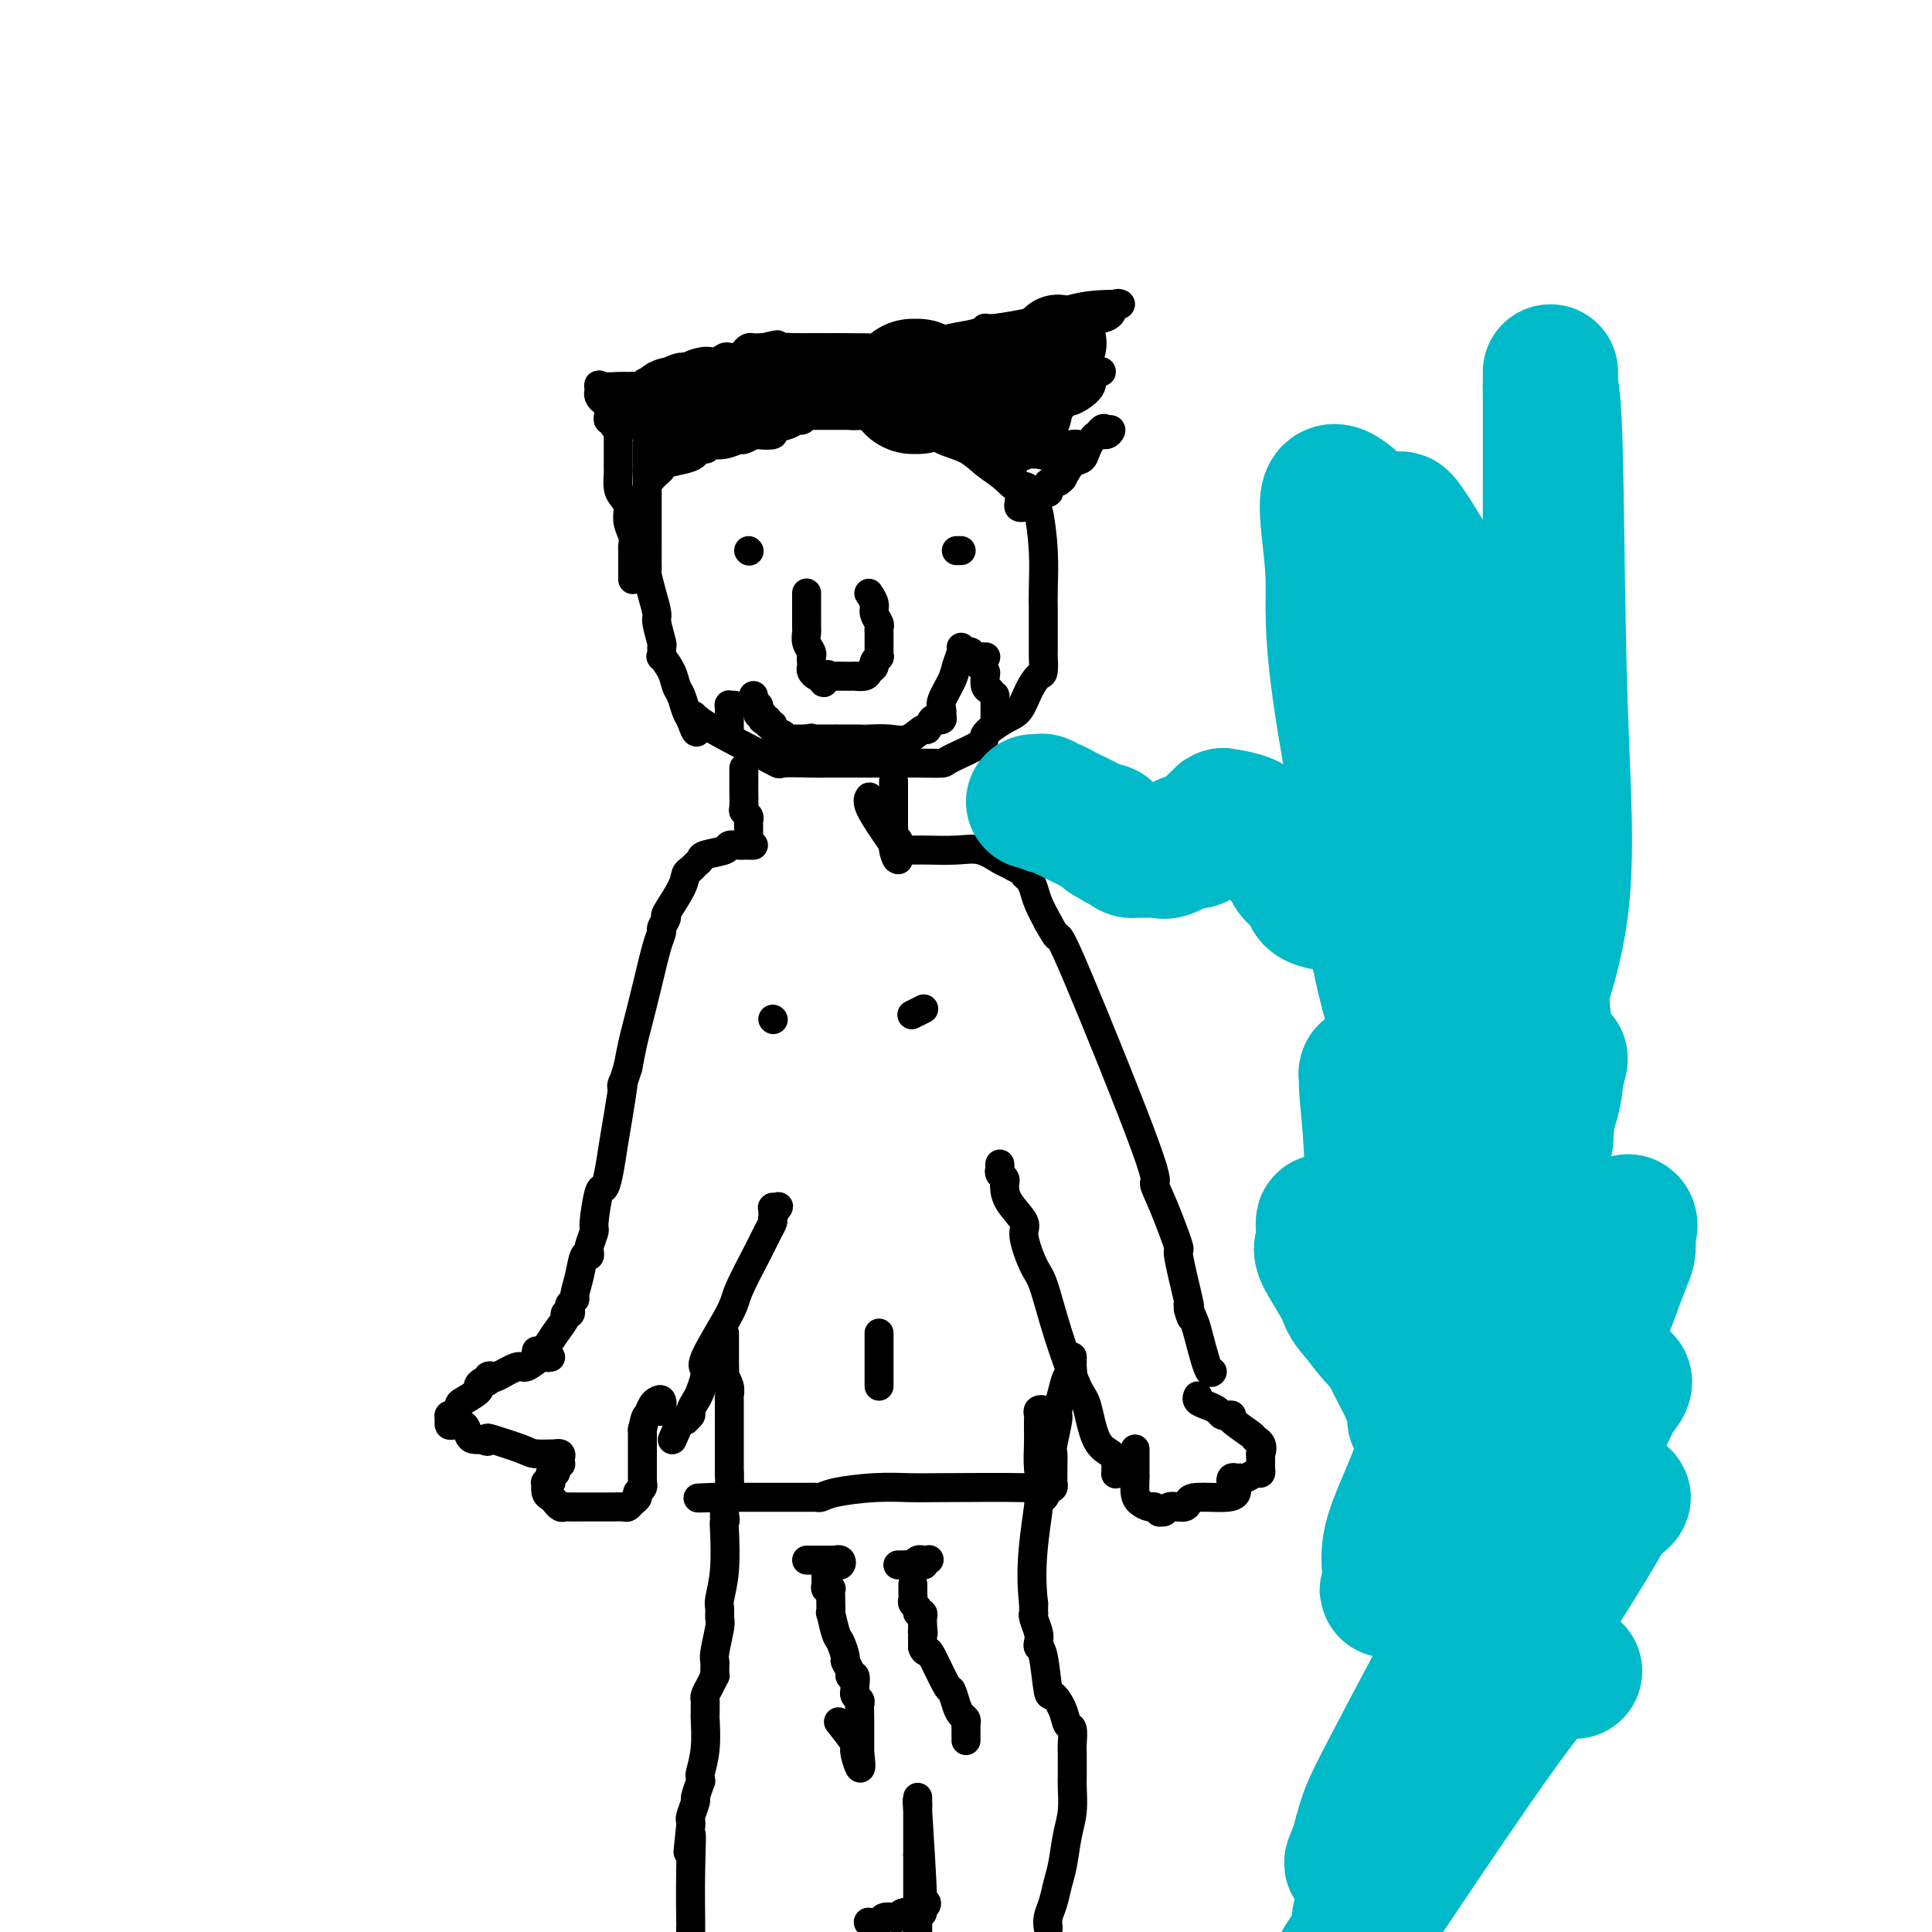 <svg viewBox='0 0 400 400' version='1.1' xmlns='http://www.w3.org/2000/svg' xmlns:xlink='http://www.w3.org/1999/xlink'><g fill='none' stroke='#000000' stroke-width='6' stroke-linecap='round' stroke-linejoin='round'><path d='M134,92c0.000,-0.087 0.000,-0.175 0,0c-0.000,0.175 -0.000,0.612 0,1c0.000,0.388 0.000,0.725 0,1c-0.000,0.275 -0.000,0.487 0,2c0.000,1.513 0.000,4.328 0,6c-0.000,1.672 -0.001,2.200 0,4c0.001,1.800 0.003,4.872 0,7c-0.003,2.128 -0.011,3.313 0,4c0.011,0.687 0.040,0.878 0,1c-0.040,0.122 -0.151,0.177 0,1c0.151,0.823 0.562,2.414 1,4c0.438,1.586 0.902,3.165 1,4c0.098,0.835 -0.172,0.925 0,2c0.172,1.075 0.785,3.134 1,4c0.215,0.866 0.032,0.540 0,1c-0.032,0.460 0.085,1.708 0,2c-0.085,0.292 -0.374,-0.371 0,0c0.374,0.371 1.410,1.776 2,3c0.590,1.224 0.736,2.266 1,3c0.264,0.734 0.648,1.159 1,2c0.352,0.841 0.672,2.097 1,3c0.328,0.903 0.664,1.451 1,2'/><path d='M143,149c1.702,4.999 1.457,1.497 1,0c-0.457,-1.497 -1.125,-0.990 2,1c3.125,1.990 10.043,5.461 13,7c2.957,1.539 1.952,1.144 3,1c1.048,-0.144 4.148,-0.039 6,0c1.852,0.039 2.455,0.010 3,0c0.545,-0.010 1.033,-0.003 2,0c0.967,0.003 2.414,0.001 4,0c1.586,-0.001 3.312,0.000 5,0c1.688,-0.000 3.340,-0.001 4,0c0.660,0.001 0.329,0.004 1,0c0.671,-0.004 2.344,-0.016 4,0c1.656,0.016 3.293,0.061 4,0c0.707,-0.061 0.483,-0.227 2,-1c1.517,-0.773 4.777,-2.153 6,-3c1.223,-0.847 0.411,-1.163 1,-2c0.589,-0.837 2.578,-2.197 4,-3c1.422,-0.803 2.276,-1.050 3,-2c0.724,-0.950 1.318,-2.603 2,-4c0.682,-1.397 1.451,-2.538 2,-3c0.549,-0.462 0.879,-0.244 1,-1c0.121,-0.756 0.032,-2.485 0,-3c-0.032,-0.515 -0.008,0.183 0,-1c0.008,-1.183 -0.001,-4.247 0,-6c0.001,-1.753 0.011,-2.193 0,-3c-0.011,-0.807 -0.044,-1.979 0,-4c0.044,-2.021 0.166,-4.890 0,-8c-0.166,-3.110 -0.619,-6.460 -1,-8c-0.381,-1.540 -0.691,-1.270 -1,-1'/><path d='M214,105c-0.860,-5.618 -2.009,-4.162 -3,-4c-0.991,0.162 -1.822,-0.968 -3,-2c-1.178,-1.032 -2.702,-1.964 -4,-3c-1.298,-1.036 -2.368,-2.176 -4,-3c-1.632,-0.824 -3.825,-1.331 -5,-2c-1.175,-0.669 -1.330,-1.499 -2,-2c-0.670,-0.501 -1.854,-0.674 -3,-1c-1.146,-0.326 -2.255,-0.804 -3,-1c-0.745,-0.196 -1.126,-0.109 -2,0c-0.874,0.109 -2.240,0.239 -3,0c-0.760,-0.239 -0.913,-0.849 -2,-1c-1.087,-0.151 -3.107,0.156 -4,0c-0.893,-0.156 -0.659,-0.775 -1,-1c-0.341,-0.225 -1.257,-0.058 -2,0c-0.743,0.058 -1.312,0.005 -2,0c-0.688,-0.005 -1.493,0.036 -2,0c-0.507,-0.036 -0.714,-0.150 -1,0c-0.286,0.150 -0.649,0.565 -1,1c-0.351,0.435 -0.690,0.891 -1,1c-0.310,0.109 -0.591,-0.128 -1,0c-0.409,0.128 -0.945,0.622 -2,1c-1.055,0.378 -2.630,0.641 -3,1c-0.370,0.359 0.463,0.813 0,1c-0.463,0.187 -2.224,0.106 -3,0c-0.776,-0.106 -0.568,-0.239 -1,0c-0.432,0.239 -1.502,0.848 -2,1c-0.498,0.152 -0.422,-0.155 -1,0c-0.578,0.155 -1.809,0.773 -3,1c-1.191,0.227 -2.340,0.065 -3,0c-0.660,-0.065 -0.830,-0.032 -1,0'/><path d='M146,92c-3.509,1.322 -0.783,1.128 0,1c0.783,-0.128 -0.378,-0.189 -1,0c-0.622,0.189 -0.705,0.628 -1,1c-0.295,0.372 -0.801,0.678 -2,1c-1.199,0.322 -3.092,0.661 -4,1c-0.908,0.339 -0.831,0.679 -1,1c-0.169,0.321 -0.584,0.625 -1,1c-0.416,0.375 -0.833,0.821 -1,1c-0.167,0.179 -0.083,0.089 0,0'/><path d='M167,123c0.000,-0.203 0.000,-0.406 0,0c-0.000,0.406 -0.000,1.422 0,2c0.000,0.578 0.000,0.717 0,1c-0.000,0.283 -0.001,0.708 0,1c0.001,0.292 0.004,0.449 0,1c-0.004,0.551 -0.015,1.496 0,2c0.015,0.504 0.057,0.569 0,1c-0.057,0.431 -0.211,1.229 0,2c0.211,0.771 0.788,1.516 1,2c0.212,0.484 0.060,0.708 0,1c-0.060,0.292 -0.027,0.653 0,1c0.027,0.347 0.048,0.681 0,1c-0.048,0.319 -0.167,0.624 0,1c0.167,0.376 0.619,0.822 1,1c0.381,0.178 0.690,0.089 1,0'/><path d='M170,140c0.645,2.630 0.759,0.705 1,0c0.241,-0.705 0.609,-0.189 1,0c0.391,0.189 0.805,0.051 1,0c0.195,-0.051 0.170,-0.017 1,0c0.830,0.017 2.514,0.016 3,0c0.486,-0.016 -0.224,-0.045 0,0c0.224,0.045 1.384,0.166 2,0c0.616,-0.166 0.687,-0.618 1,-1c0.313,-0.382 0.869,-0.694 1,-1c0.131,-0.306 -0.161,-0.607 0,-1c0.161,-0.393 0.775,-0.879 1,-1c0.225,-0.121 0.060,0.123 0,0c-0.060,-0.123 -0.016,-0.611 0,-1c0.016,-0.389 0.004,-0.678 0,-1c-0.004,-0.322 -0.001,-0.678 0,-1c0.001,-0.322 0.001,-0.610 0,-1c-0.001,-0.390 -0.004,-0.881 0,-1c0.004,-0.119 0.016,0.134 0,0c-0.016,-0.134 -0.061,-0.656 0,-1c0.061,-0.344 0.226,-0.509 0,-1c-0.226,-0.491 -0.844,-1.307 -1,-2c-0.156,-0.693 0.150,-1.264 0,-2c-0.150,-0.736 -0.757,-1.639 -1,-2c-0.243,-0.361 -0.121,-0.181 0,0'/><path d='M155,114c0.000,0.000 0.100,0.100 0.1,0.1'/><path d='M199,114c-0.417,0.000 -0.833,0.000 -1,0c-0.167,0.000 -0.083,0.000 0,0'/><path d='M156,144c-0.008,0.455 -0.016,0.909 0,1c0.016,0.091 0.056,-0.182 0,0c-0.056,0.182 -0.207,0.818 0,1c0.207,0.182 0.774,-0.091 1,0c0.226,0.091 0.112,0.547 0,1c-0.112,0.453 -0.222,0.905 0,1c0.222,0.095 0.776,-0.167 1,0c0.224,0.167 0.117,0.762 0,1c-0.117,0.238 -0.243,0.119 0,0c0.243,-0.119 0.857,-0.239 1,0c0.143,0.239 -0.183,0.838 0,1c0.183,0.162 0.876,-0.114 1,0c0.124,0.114 -0.323,0.619 0,1c0.323,0.381 1.414,0.638 2,1c0.586,0.362 0.668,0.829 1,1c0.332,0.171 0.914,0.046 1,0c0.086,-0.046 -0.323,-0.012 0,0c0.323,0.012 1.378,0.004 2,0c0.622,-0.004 0.811,-0.002 1,0'/><path d='M167,153c1.910,1.392 1.186,0.373 1,0c-0.186,-0.373 0.165,-0.100 0,0c-0.165,0.100 -0.845,0.026 1,0c1.845,-0.026 6.216,-0.005 8,0c1.784,0.005 0.982,-0.007 1,0c0.018,0.007 0.855,0.032 2,0c1.145,-0.032 2.597,-0.121 4,0c1.403,0.121 2.758,0.453 4,0c1.242,-0.453 2.370,-1.691 3,-2c0.630,-0.309 0.761,0.310 1,0c0.239,-0.310 0.586,-1.550 1,-2c0.414,-0.450 0.896,-0.109 1,0c0.104,0.109 -0.170,-0.013 0,0c0.170,0.013 0.784,0.163 1,0c0.216,-0.163 0.032,-0.637 0,-1c-0.032,-0.363 0.086,-0.615 0,-1c-0.086,-0.385 -0.377,-0.902 0,-2c0.377,-1.098 1.421,-2.778 2,-4c0.579,-1.222 0.691,-1.987 1,-3c0.309,-1.013 0.814,-2.273 1,-3c0.186,-0.727 0.053,-0.922 0,-1c-0.053,-0.078 -0.027,-0.039 0,0'/><path d='M131,120c0.000,-0.287 0.000,-0.574 0,-1c-0.000,-0.426 -0.000,-0.992 0,-1c0.000,-0.008 0.001,0.543 0,0c-0.001,-0.543 -0.004,-2.179 0,-3c0.004,-0.821 0.016,-0.829 0,-1c-0.016,-0.171 -0.060,-0.507 0,-1c0.060,-0.493 0.222,-1.142 0,-2c-0.222,-0.858 -0.830,-1.925 -1,-3c-0.170,-1.075 0.098,-2.158 0,-3c-0.098,-0.842 -0.562,-1.444 -1,-2c-0.438,-0.556 -0.849,-1.065 -1,-2c-0.151,-0.935 -0.040,-2.296 0,-3c0.040,-0.704 0.011,-0.752 0,-1c-0.011,-0.248 -0.003,-0.696 0,-1c0.003,-0.304 0.000,-0.463 0,-1c-0.000,-0.537 0.001,-1.453 0,-2c-0.001,-0.547 -0.004,-0.724 0,-1c0.004,-0.276 0.016,-0.652 0,-1c-0.016,-0.348 -0.061,-0.667 0,-1c0.061,-0.333 0.226,-0.681 0,-1c-0.226,-0.319 -0.845,-0.610 -1,-1c-0.155,-0.390 0.155,-0.878 0,-1c-0.155,-0.122 -0.773,0.122 -1,0c-0.227,-0.122 -0.061,-0.610 0,-1c0.061,-0.390 0.017,-0.683 0,-1c-0.017,-0.317 -0.009,-0.659 0,-1'/><path d='M126,84c-0.785,-5.792 -0.249,-2.273 0,-1c0.249,1.273 0.210,0.299 0,0c-0.210,-0.299 -0.592,0.077 -1,0c-0.408,-0.077 -0.841,-0.608 -1,-1c-0.159,-0.392 -0.043,-0.644 0,-1c0.043,-0.356 0.012,-0.816 0,-1c-0.012,-0.184 -0.006,-0.092 0,0'/><path d='M124,80c-0.240,-0.618 0.160,-0.165 1,0c0.840,0.165 2.120,0.040 3,0c0.880,-0.040 1.360,0.003 2,0c0.640,-0.003 1.439,-0.054 2,0c0.561,0.054 0.885,0.213 1,0c0.115,-0.213 0.023,-0.798 1,-1c0.977,-0.202 3.025,-0.019 4,0c0.975,0.019 0.877,-0.124 2,-1c1.123,-0.876 3.467,-2.484 5,-3c1.533,-0.516 2.256,0.059 3,0c0.744,-0.059 1.509,-0.750 2,-1c0.491,-0.250 0.709,-0.057 1,0c0.291,0.057 0.655,-0.023 1,0c0.345,0.023 0.670,0.150 1,0c0.330,-0.150 0.666,-0.576 1,-1c0.334,-0.424 0.667,-0.846 1,-1c0.333,-0.154 0.667,-0.042 1,0c0.333,0.042 0.667,0.012 1,0c0.333,-0.012 0.667,-0.006 1,0'/><path d='M158,72c5.393,-1.238 1.877,-0.332 1,0c-0.877,0.332 0.885,0.089 2,0c1.115,-0.089 1.582,-0.023 3,0c1.418,0.023 3.788,0.002 5,0c1.212,-0.002 1.268,0.014 2,0c0.732,-0.014 2.140,-0.059 4,0c1.860,0.059 4.172,0.223 7,0c2.828,-0.223 6.174,-0.834 8,-1c1.826,-0.166 2.134,0.113 3,0c0.866,-0.113 2.290,-0.619 4,-1c1.710,-0.381 3.706,-0.638 5,-1c1.294,-0.362 1.887,-0.828 2,-1c0.113,-0.172 -0.253,-0.049 0,0c0.253,0.049 1.127,0.025 2,0'/><path d='M206,68c10.582,-1.464 13.036,-3.124 16,-4c2.964,-0.876 6.437,-0.969 8,-1c1.563,-0.031 1.215,-0.002 1,0c-0.215,0.002 -0.298,-0.024 0,0c0.298,0.024 0.978,0.100 1,0c0.022,-0.100 -0.614,-0.374 -1,0c-0.386,0.374 -0.523,1.396 -1,2c-0.477,0.604 -1.294,0.789 -2,1c-0.706,0.211 -1.299,0.448 -2,1c-0.701,0.552 -1.509,1.419 -2,2c-0.491,0.581 -0.666,0.876 -1,1c-0.334,0.124 -0.827,0.078 -1,0c-0.173,-0.078 -0.024,-0.190 0,0c0.024,0.190 -0.076,0.680 0,1c0.076,0.320 0.328,0.471 0,1c-0.328,0.529 -1.237,1.437 -2,2c-0.763,0.563 -1.382,0.782 -2,1'/><path d='M218,75c-2.078,2.309 -1.272,2.083 -1,2c0.272,-0.083 0.009,-0.022 0,0c-0.009,0.022 0.235,0.006 1,0c0.765,-0.006 2.051,-0.002 3,0c0.949,0.002 1.560,0.000 2,0c0.440,-0.000 0.709,0.000 1,0c0.291,-0.000 0.606,-0.001 1,0c0.394,0.001 0.869,0.003 1,0c0.131,-0.003 -0.081,-0.012 0,0c0.081,0.012 0.455,0.044 1,0c0.545,-0.044 1.262,-0.166 1,0c-0.262,0.166 -1.503,0.619 -2,1c-0.497,0.381 -0.248,0.691 0,1'/><path d='M226,79c0.376,1.574 -2.684,3.510 -4,4c-1.316,0.490 -0.889,-0.467 -2,1c-1.111,1.467 -3.759,5.359 -5,7c-1.241,1.641 -1.076,1.030 -1,1c0.076,-0.030 0.061,0.519 0,1c-0.061,0.481 -0.169,0.892 0,1c0.169,0.108 0.616,-0.088 1,0c0.384,0.088 0.704,0.458 2,0c1.296,-0.458 3.567,-1.746 5,-2c1.433,-0.254 2.028,0.525 3,0c0.972,-0.525 2.321,-2.353 3,-3c0.679,-0.647 0.686,-0.111 1,0c0.314,0.111 0.933,-0.201 1,0c0.067,0.201 -0.419,0.917 -1,1c-0.581,0.083 -1.258,-0.467 -2,0c-0.742,0.467 -1.549,1.950 -2,3c-0.451,1.050 -0.544,1.667 -1,2c-0.456,0.333 -1.273,0.381 -2,1c-0.727,0.619 -1.363,1.810 -2,3'/><path d='M220,99c-1.344,1.498 -0.706,0.242 -1,0c-0.294,-0.242 -1.522,0.530 -2,1c-0.478,0.470 -0.208,0.637 0,1c0.208,0.363 0.353,0.921 0,1c-0.353,0.079 -1.205,-0.320 -2,0c-0.795,0.320 -1.533,1.361 -2,2c-0.467,0.639 -0.664,0.878 -1,1c-0.336,0.122 -0.812,0.127 -1,0c-0.188,-0.127 -0.088,-0.386 0,-1c0.088,-0.614 0.163,-1.584 0,-2c-0.163,-0.416 -0.566,-0.278 -1,-2c-0.434,-1.722 -0.901,-5.304 -1,-7c-0.099,-1.696 0.170,-1.505 0,-3c-0.170,-1.495 -0.778,-4.674 -1,-6c-0.222,-1.326 -0.060,-0.797 0,-1c0.060,-0.203 0.016,-1.137 0,-2c-0.016,-0.863 -0.004,-1.655 0,-2c0.004,-0.345 0.001,-0.241 0,0c-0.001,0.241 -0.001,0.621 0,1'/><path d='M208,80c-0.464,-3.272 -0.124,-0.453 0,1c0.124,1.453 0.033,1.538 0,2c-0.033,0.462 -0.009,1.300 0,2c0.009,0.700 0.002,1.263 0,2c-0.002,0.737 0.002,1.648 0,3c-0.002,1.352 -0.011,3.144 0,4c0.011,0.856 0.041,0.776 0,1c-0.041,0.224 -0.155,0.752 0,1c0.155,0.248 0.577,0.218 1,0c0.423,-0.218 0.845,-0.622 1,-1c0.155,-0.378 0.041,-0.731 0,-1c-0.041,-0.269 -0.011,-0.454 0,-1c0.011,-0.546 0.003,-1.453 0,-2c-0.003,-0.547 -0.001,-0.734 0,-1c0.001,-0.266 0.000,-0.610 0,-1c-0.000,-0.390 -0.000,-0.826 0,-1c0.000,-0.174 0.000,-0.087 0,0'/></g>
<g fill='none' stroke='#000000' stroke-width='28' stroke-linecap='round' stroke-linejoin='round'><path d='M208,84c0.000,0.000 0.100,0.100 0.1,0.1'/><path d='M190,80c-0.417,0.000 -0.833,0.000 -1,0c-0.167,0.000 -0.083,0.000 0,0'/></g>
<g fill='none' stroke='#000000' stroke-width='20' stroke-linecap='round' stroke-linejoin='round'><path d='M179,79c-0.302,-0.000 -0.604,-0.000 -1,0c-0.396,0.000 -0.884,0.000 -1,0c-0.116,-0.000 0.142,-0.000 0,0c-0.142,0.000 -0.683,0.000 -1,0c-0.317,-0.000 -0.411,-0.000 -1,0c-0.589,0.000 -1.672,0.000 -2,0c-0.328,-0.000 0.098,-0.000 0,0c-0.098,0.000 -0.722,0.000 -1,0c-0.278,-0.000 -0.210,-0.000 -1,0c-0.790,0.000 -2.436,0.000 -3,0c-0.564,-0.000 -0.045,-0.000 0,0c0.045,0.000 -0.384,0.000 -1,0c-0.616,-0.000 -1.419,-0.001 -2,0c-0.581,0.001 -0.939,0.004 -1,0c-0.061,-0.004 0.174,-0.015 0,0c-0.174,0.015 -0.758,0.056 -1,0c-0.242,-0.056 -0.142,-0.207 0,0c0.142,0.207 0.326,0.774 0,1c-0.326,0.226 -1.163,0.113 -2,0'/><path d='M161,80c-2.918,0.397 -1.212,0.891 -1,1c0.212,0.109 -1.071,-0.167 -2,0c-0.929,0.167 -1.506,0.777 -3,1c-1.494,0.223 -3.907,0.060 -5,0c-1.093,-0.060 -0.865,-0.017 -1,0c-0.135,0.017 -0.631,0.008 -1,0c-0.369,-0.008 -0.611,-0.016 -1,0c-0.389,0.016 -0.926,0.057 -1,0c-0.074,-0.057 0.316,-0.213 0,0c-0.316,0.213 -1.338,0.793 -2,1c-0.662,0.207 -0.965,0.041 -1,0c-0.035,-0.041 0.198,0.042 0,0c-0.198,-0.042 -0.827,-0.208 -1,0c-0.173,0.208 0.111,0.792 0,1c-0.111,0.208 -0.618,0.042 -1,0c-0.382,-0.042 -0.638,0.040 -1,0c-0.362,-0.040 -0.828,-0.203 -1,0c-0.172,0.203 -0.049,0.772 0,1c0.049,0.228 0.025,0.114 0,0'/><path d='M219,71c0.000,0.000 0.100,0.100 0.1,0.1'/></g>
<g fill='none' stroke='#000000' stroke-width='6' stroke-linecap='round' stroke-linejoin='round'><path d='M154,159c0.000,0.342 0.000,0.684 0,1c-0.000,0.316 -0.000,0.608 0,1c0.000,0.392 0.000,0.886 0,1c-0.000,0.114 -0.001,-0.152 0,0c0.001,0.152 0.004,0.723 0,1c-0.004,0.277 -0.015,0.259 0,1c0.015,0.741 0.057,2.241 0,3c-0.057,0.759 -0.211,0.777 0,1c0.211,0.223 0.789,0.651 1,1c0.211,0.349 0.057,0.618 0,1c-0.057,0.382 -0.015,0.877 0,1c0.015,0.123 0.004,-0.124 0,0c-0.004,0.124 -0.001,0.621 0,1c0.001,0.379 0.000,0.641 0,1c-0.000,0.359 -0.000,0.817 0,1c0.000,0.183 0.000,0.092 0,0'/><path d='M185,162c-0.000,-0.214 -0.000,-0.428 0,0c0.000,0.428 0.000,1.498 0,2c-0.000,0.502 -0.000,0.435 0,1c0.000,0.565 0.000,1.762 0,2c-0.000,0.238 -0.001,-0.483 0,0c0.001,0.483 0.004,2.171 0,3c-0.004,0.829 -0.015,0.801 0,1c0.015,0.199 0.057,0.627 0,1c-0.057,0.373 -0.211,0.691 0,1c0.211,0.309 0.789,0.607 1,1c0.211,0.393 0.057,0.880 0,1c-0.057,0.120 -0.015,-0.128 0,0c0.015,0.128 0.004,0.632 0,1c-0.004,0.368 -0.001,0.599 0,1c0.001,0.401 0.000,0.972 0,1c-0.000,0.028 -0.000,-0.486 0,-1'/><path d='M186,177c-0.091,2.125 -0.819,-0.061 -1,-1c-0.181,-0.939 0.186,-0.630 0,-1c-0.186,-0.370 -0.926,-1.419 -2,-3c-1.074,-1.581 -2.481,-3.695 -3,-5c-0.519,-1.305 -0.148,-1.801 0,-2c0.148,-0.199 0.074,-0.099 0,0'/><path d='M188,176c0.330,-0.001 0.660,-0.002 1,0c0.340,0.002 0.689,0.007 1,0c0.311,-0.007 0.583,-0.027 2,0c1.417,0.027 3.980,0.102 6,0c2.020,-0.102 3.498,-0.382 5,0c1.502,0.382 3.029,1.426 4,2c0.971,0.574 1.388,0.678 2,1c0.612,0.322 1.421,0.862 2,1c0.579,0.138 0.928,-0.127 1,0c0.072,0.127 -0.133,0.644 0,1c0.133,0.356 0.603,0.549 1,1c0.397,0.451 0.722,1.160 1,2c0.278,0.840 0.508,1.811 1,3c0.492,1.189 1.246,2.594 2,4'/><path d='M217,191c1.359,2.433 1.756,3.017 2,3c0.244,-0.017 0.336,-0.633 4,8c3.664,8.633 10.899,26.515 14,35c3.101,8.485 2.068,7.574 2,8c-0.068,0.426 0.830,2.189 2,5c1.170,2.811 2.613,6.671 3,8c0.387,1.329 -0.280,0.127 0,2c0.280,1.873 1.509,6.821 2,9c0.491,2.179 0.246,1.590 0,1'/><path d='M246,270c1.340,5.230 0.191,1.804 0,1c-0.191,-0.804 0.576,1.014 1,2c0.424,0.986 0.505,1.141 1,3c0.495,1.859 1.402,5.424 2,7c0.598,1.576 0.885,1.165 1,1c0.115,-0.165 0.057,-0.082 0,0'/><path d='M207,241c0.030,0.333 0.060,0.665 0,1c-0.060,0.335 -0.212,0.672 0,1c0.212,0.328 0.786,0.648 1,1c0.214,0.352 0.066,0.737 0,1c-0.066,0.263 -0.050,0.402 0,1c0.050,0.598 0.134,1.653 1,3c0.866,1.347 2.513,2.987 3,4c0.487,1.013 -0.185,1.399 0,3c0.185,1.601 1.229,4.416 2,6c0.771,1.584 1.269,1.937 2,4c0.731,2.063 1.695,5.837 3,10c1.305,4.163 2.952,8.715 4,11c1.048,2.285 1.496,2.304 2,4c0.504,1.696 1.063,5.068 2,7c0.937,1.932 2.251,2.425 3,3c0.749,0.575 0.932,1.232 1,2c0.068,0.768 0.019,1.648 0,2c-0.019,0.352 -0.010,0.176 0,0'/><path d='M156,175c-0.449,-0.000 -0.898,-0.001 -1,0c-0.102,0.001 0.145,0.003 0,0c-0.145,-0.003 -0.680,-0.012 -1,0c-0.320,0.012 -0.425,0.045 -1,0c-0.575,-0.045 -1.621,-0.167 -2,0c-0.379,0.167 -0.090,0.622 -1,1c-0.910,0.378 -3.018,0.678 -4,1c-0.982,0.322 -0.838,0.667 -1,1c-0.162,0.333 -0.629,0.654 -1,1c-0.371,0.346 -0.644,0.718 -1,1c-0.356,0.282 -0.793,0.475 -1,1c-0.207,0.525 -0.184,1.383 -1,3c-0.816,1.617 -2.469,3.994 -3,5c-0.531,1.006 0.062,0.643 0,1c-0.062,0.357 -0.780,1.436 -1,2c-0.220,0.564 0.057,0.614 0,1c-0.057,0.386 -0.449,1.109 -1,3c-0.551,1.891 -1.261,4.950 -2,8c-0.739,3.050 -1.507,6.090 -2,8c-0.493,1.910 -0.712,2.688 -1,4c-0.288,1.312 -0.644,3.156 -1,5'/><path d='M130,221c-2.035,6.518 -1.123,2.812 -1,3c0.123,0.188 -0.544,4.269 -1,7c-0.456,2.731 -0.701,4.112 -1,6c-0.299,1.888 -0.654,4.283 -1,6c-0.346,1.717 -0.685,2.758 -1,3c-0.315,0.242 -0.606,-0.313 -1,1c-0.394,1.313 -0.890,4.494 -1,6c-0.110,1.506 0.168,1.336 0,2c-0.168,0.664 -0.780,2.161 -1,3c-0.220,0.839 -0.048,1.021 0,1c0.048,-0.021 -0.030,-0.244 0,0c0.030,0.244 0.167,0.954 0,1c-0.167,0.046 -0.637,-0.573 -1,0c-0.363,0.573 -0.619,2.338 -1,4c-0.381,1.662 -0.885,3.220 -1,4c-0.115,0.780 0.161,0.783 0,1c-0.161,0.217 -0.760,0.648 -1,1c-0.240,0.352 -0.123,0.625 0,1c0.123,0.375 0.250,0.853 0,1c-0.250,0.147 -0.879,-0.038 -1,0c-0.121,0.038 0.267,0.299 0,1c-0.267,0.701 -1.187,1.843 -2,3c-0.813,1.157 -1.518,2.331 -2,3c-0.482,0.669 -0.741,0.835 -1,1'/><path d='M112,280c-1.311,1.867 -1.089,0.533 -1,0c0.089,-0.533 0.044,-0.267 0,0'/><path d='M160,251c-0.008,-0.424 -0.015,-0.847 0,-1c0.015,-0.153 0.053,-0.034 0,0c-0.053,0.034 -0.195,-0.017 0,0c0.195,0.017 0.729,0.101 1,0c0.271,-0.101 0.279,-0.387 0,0c-0.279,0.387 -0.846,1.448 -1,2c-0.154,0.552 0.104,0.596 0,1c-0.104,0.404 -0.569,1.170 -1,2c-0.431,0.830 -0.829,1.725 -2,4c-1.171,2.275 -3.116,5.930 -4,8c-0.884,2.070 -0.709,2.557 -2,5c-1.291,2.443 -4.049,6.844 -5,9c-0.951,2.156 -0.096,2.069 0,3c0.096,0.931 -0.567,2.880 -1,4c-0.433,1.120 -0.637,1.410 -1,2c-0.363,0.590 -0.885,1.478 -1,2c-0.115,0.522 0.175,0.676 0,1c-0.175,0.324 -0.816,0.818 -1,1c-0.184,0.182 0.090,0.052 0,0c-0.090,-0.052 -0.545,-0.026 -1,0'/><path d='M141,294c-3.167,7.167 -1.583,3.583 0,0'/><path d='M150,276c-0.000,0.324 -0.000,0.648 0,1c0.000,0.352 0.000,0.733 0,1c-0.000,0.267 -0.001,0.420 0,1c0.001,0.580 0.004,1.587 0,2c-0.004,0.413 -0.015,0.233 0,1c0.015,0.767 0.057,2.483 0,3c-0.057,0.517 -0.211,-0.164 0,0c0.211,0.164 0.789,1.174 1,2c0.211,0.826 0.057,1.467 0,2c-0.057,0.533 -0.015,0.958 0,1c0.015,0.042 0.004,-0.299 0,0c-0.004,0.299 -0.001,1.240 0,2c0.001,0.760 0.000,1.341 0,2c-0.000,0.659 -0.000,1.396 0,2c0.000,0.604 0.000,1.075 0,2c-0.000,0.925 -0.000,2.303 0,3c0.000,0.697 0.000,0.712 0,1c-0.000,0.288 -0.000,0.848 0,1c0.000,0.152 0.000,-0.104 0,0c-0.000,0.104 -0.000,0.566 0,1c0.000,0.434 0.000,0.838 0,1c-0.000,0.162 -0.000,0.081 0,0'/><path d='M151,305c0.167,4.833 0.083,2.417 0,0'/><path d='M222,281c-0.002,-0.100 -0.004,-0.201 0,0c0.004,0.201 0.012,0.702 0,1c-0.012,0.298 -0.046,0.392 0,1c0.046,0.608 0.171,1.731 0,2c-0.171,0.269 -0.638,-0.317 -1,0c-0.362,0.317 -0.619,1.537 -1,3c-0.381,1.463 -0.887,3.171 -1,4c-0.113,0.829 0.166,0.780 0,2c-0.166,1.220 -0.777,3.709 -1,5c-0.223,1.291 -0.059,1.383 0,2c0.059,0.617 0.012,1.759 0,3c-0.012,1.241 0.011,2.581 0,3c-0.011,0.419 -0.054,-0.084 0,0c0.054,0.084 0.207,0.753 0,1c-0.207,0.247 -0.773,0.070 -1,0c-0.227,-0.070 -0.113,-0.035 0,0'/><path d='M217,308c-1.131,4.177 -1.458,1.119 -2,0c-0.542,-1.119 -1.299,-0.301 -1,0c0.299,0.301 1.654,0.083 -2,0c-3.654,-0.083 -12.317,-0.033 -17,0c-4.683,0.033 -5.388,0.047 -7,0c-1.612,-0.047 -4.133,-0.156 -7,0c-2.867,0.156 -6.081,0.578 -8,1c-1.919,0.422 -2.544,0.845 -3,1c-0.456,0.155 -0.742,0.041 -1,0c-0.258,-0.041 -0.489,-0.011 -1,0c-0.511,0.011 -1.303,0.003 -2,0c-0.697,-0.003 -1.300,-0.001 -3,0c-1.700,0.001 -4.497,0.000 -6,0c-1.503,-0.000 -1.713,-0.000 -2,0c-0.287,0.000 -0.652,0.000 -1,0c-0.348,-0.000 -0.681,-0.000 -1,0c-0.319,0.000 -0.624,0.000 -1,0c-0.376,-0.000 -0.822,-0.000 -1,0c-0.178,0.000 -0.089,0.000 0,0'/><path d='M151,310c-10.934,0.306 -5.270,0.071 -3,0c2.270,-0.071 1.144,0.022 1,0c-0.144,-0.022 0.693,-0.161 1,0c0.307,0.161 0.082,0.620 0,1c-0.082,0.380 -0.022,0.679 0,1c0.022,0.321 0.006,0.663 0,1c-0.006,0.337 -0.003,0.668 0,1'/><path d='M150,314c0.314,0.830 0.098,0.904 0,1c-0.098,0.096 -0.079,0.215 0,2c0.079,1.785 0.218,5.238 0,8c-0.218,2.762 -0.794,4.834 -1,6c-0.206,1.166 -0.041,1.426 0,2c0.041,0.574 -0.042,1.463 0,2c0.042,0.537 0.207,0.721 0,2c-0.207,1.279 -0.788,3.653 -1,5c-0.212,1.347 -0.056,1.666 0,2c0.056,0.334 0.012,0.684 0,1c-0.012,0.316 0.007,0.599 0,1c-0.007,0.401 -0.040,0.920 0,1c0.040,0.080 0.154,-0.278 0,0c-0.154,0.278 -0.577,1.193 -1,2c-0.423,0.807 -0.846,1.508 -1,2c-0.154,0.492 -0.040,0.777 0,1c0.040,0.223 0.007,0.386 0,1c-0.007,0.614 0.012,1.680 0,2c-0.012,0.320 -0.056,-0.106 0,1c0.056,1.106 0.212,3.743 0,6c-0.212,2.257 -0.793,4.132 -1,5c-0.207,0.868 -0.040,0.727 0,1c0.040,0.273 -0.046,0.959 0,1c0.046,0.041 0.222,-0.564 0,0c-0.222,0.564 -0.844,2.298 -1,3c-0.156,0.702 0.154,0.374 0,1c-0.154,0.626 -0.772,2.207 -1,3c-0.228,0.793 -0.065,0.798 0,1c0.065,0.202 0.033,0.601 0,1'/><path d='M143,378c-1.083,10.104 -0.290,3.365 0,2c0.290,-1.365 0.078,2.644 0,7c-0.078,4.356 -0.021,9.057 0,11c0.021,1.943 0.006,1.126 0,1c-0.006,-0.126 -0.003,0.437 0,1'/><path d='M180,398c-0.210,-0.030 -0.421,-0.060 0,0c0.421,0.060 1.473,0.208 2,0c0.527,-0.208 0.530,-0.774 1,-1c0.470,-0.226 1.408,-0.112 2,0c0.592,0.112 0.838,0.222 1,0c0.162,-0.222 0.240,-0.778 1,-1c0.760,-0.222 2.204,-0.111 3,0c0.796,0.111 0.945,0.222 1,0c0.055,-0.222 0.016,-0.778 0,-1c-0.016,-0.222 -0.008,-0.111 0,0'/><path d='M191,395c1.685,-0.920 0.399,-1.718 0,-1c-0.399,0.718 0.089,2.954 0,-1c-0.089,-3.954 -0.756,-14.098 -1,-18c-0.244,-3.902 -0.065,-1.562 0,-1c0.065,0.562 0.018,-0.653 0,-1c-0.018,-0.347 -0.005,0.174 0,0c0.005,-0.174 0.001,-1.044 0,-1c-0.001,0.044 -0.000,1.001 0,1c0.000,-0.001 0.000,-0.962 0,0c-0.000,0.962 -0.000,3.846 0,6c0.000,2.154 0.000,3.577 0,5'/><path d='M190,384c0.000,3.821 0.000,7.375 0,9c0.000,1.625 0.000,1.321 0,3c-0.000,1.679 0.000,5.339 0,9'/><path d='M217,399c0.024,0.162 0.048,0.324 0,0c-0.048,-0.324 -0.168,-1.135 0,-2c0.168,-0.865 0.623,-1.783 1,-3c0.377,-1.217 0.675,-2.732 1,-4c0.325,-1.268 0.675,-2.291 1,-4c0.325,-1.709 0.623,-4.106 1,-6c0.377,-1.894 0.833,-3.284 1,-5c0.167,-1.716 0.045,-3.759 0,-5c-0.045,-1.241 -0.012,-1.682 0,-2c0.012,-0.318 0.004,-0.513 0,-1c-0.004,-0.487 -0.004,-1.267 0,-2c0.004,-0.733 0.013,-1.420 0,-2c-0.013,-0.580 -0.049,-1.053 0,-2c0.049,-0.947 0.182,-2.366 0,-3c-0.182,-0.634 -0.678,-0.482 -1,-1c-0.322,-0.518 -0.468,-1.707 -1,-3c-0.532,-1.293 -1.449,-2.689 -2,-3c-0.551,-0.311 -0.735,0.462 -1,-1c-0.265,-1.462 -0.611,-5.158 -1,-7c-0.389,-1.842 -0.822,-1.828 -1,-2c-0.178,-0.172 -0.100,-0.529 0,-1c0.100,-0.471 0.223,-1.057 0,-2c-0.223,-0.943 -0.792,-2.242 -1,-3c-0.208,-0.758 -0.056,-0.977 0,-1c0.056,-0.023 0.015,0.148 0,0c-0.015,-0.148 -0.004,-0.614 0,-1c0.004,-0.386 0.002,-0.693 0,-1'/><path d='M214,332c-1.011,-8.136 0.461,-15.475 1,-20c0.539,-4.525 0.144,-6.236 0,-8c-0.144,-1.764 -0.039,-3.582 0,-5c0.039,-1.418 0.011,-2.435 0,-3c-0.011,-0.565 -0.004,-0.677 0,-1c0.004,-0.323 0.005,-0.858 0,-1c-0.005,-0.142 -0.015,0.109 0,0c0.015,-0.109 0.057,-0.579 0,-1c-0.057,-0.421 -0.211,-0.793 0,-1c0.211,-0.207 0.788,-0.248 1,0c0.212,0.248 0.061,0.785 0,1c-0.061,0.215 -0.030,0.107 0,0'/><path d='M114,281c-0.392,0.065 -0.785,0.130 -1,0c-0.215,-0.130 -0.253,-0.455 -1,0c-0.747,0.455 -2.204,1.690 -3,2c-0.796,0.310 -0.931,-0.305 -2,0c-1.069,0.305 -3.074,1.531 -4,2c-0.926,0.469 -0.775,0.182 -1,0c-0.225,-0.182 -0.828,-0.257 -1,0c-0.172,0.257 0.087,0.846 0,1c-0.087,0.154 -0.520,-0.129 -1,0c-0.480,0.129 -1.007,0.669 -1,1c0.007,0.331 0.548,0.452 0,1c-0.548,0.548 -2.185,1.523 -3,2c-0.815,0.477 -0.807,0.457 -1,1c-0.193,0.543 -0.586,1.648 -1,2c-0.414,0.352 -0.850,-0.051 -1,0c-0.150,0.051 -0.012,0.556 0,1c0.012,0.444 -0.100,0.827 0,1c0.100,0.173 0.411,0.138 1,0c0.589,-0.138 1.457,-0.377 2,0c0.543,0.377 0.762,1.371 1,2c0.238,0.629 0.497,0.894 1,1c0.503,0.106 1.252,0.053 2,0'/><path d='M100,298c1.183,0.802 1.141,0.306 1,0c-0.141,-0.306 -0.382,-0.421 1,0c1.382,0.421 4.388,1.380 6,2c1.612,0.620 1.829,0.901 3,1c1.171,0.099 3.294,0.016 4,0c0.706,-0.016 -0.006,0.034 0,0c0.006,-0.034 0.730,-0.154 1,0c0.270,0.154 0.087,0.581 0,1c-0.087,0.419 -0.076,0.829 0,1c0.076,0.171 0.218,0.102 0,0c-0.218,-0.102 -0.794,-0.238 -1,0c-0.206,0.238 -0.041,0.851 0,1c0.041,0.149 -0.040,-0.167 0,0c0.040,0.167 0.203,0.815 0,1c-0.203,0.185 -0.772,-0.095 -1,0c-0.228,0.095 -0.113,0.564 0,1c0.113,0.436 0.226,0.838 0,1c-0.226,0.162 -0.792,0.082 -1,0c-0.208,-0.082 -0.060,-0.166 0,0c0.060,0.166 0.030,0.583 0,1'/><path d='M113,308c-0.147,1.471 0.486,1.648 1,2c0.514,0.352 0.910,0.879 1,1c0.090,0.121 -0.126,-0.164 0,0c0.126,0.164 0.595,0.776 1,1c0.405,0.224 0.745,0.060 1,0c0.255,-0.060 0.425,-0.016 1,0c0.575,0.016 1.553,0.004 2,0c0.447,-0.004 0.361,-0.001 1,0c0.639,0.001 2.003,0.001 3,0c0.997,-0.001 1.629,-0.003 2,0c0.371,0.003 0.482,0.012 1,0c0.518,-0.012 1.444,-0.045 2,0c0.556,0.045 0.741,0.167 1,0c0.259,-0.167 0.591,-0.623 1,-1c0.409,-0.377 0.894,-0.674 1,-1c0.106,-0.326 -0.168,-0.679 0,-1c0.168,-0.321 0.777,-0.610 1,-1c0.223,-0.390 0.060,-0.883 0,-1c-0.060,-0.117 -0.016,0.141 0,0c0.016,-0.141 0.004,-0.682 0,-1c-0.004,-0.318 -0.001,-0.415 0,-1c0.001,-0.585 0.000,-1.660 0,-2c-0.000,-0.340 -0.000,0.055 0,0c0.000,-0.055 0.000,-0.561 0,-1c-0.000,-0.439 -0.000,-0.810 0,-1c0.000,-0.190 0.000,-0.197 0,-1c-0.000,-0.803 -0.000,-2.401 0,-4'/><path d='M133,296c0.642,-3.047 0.746,-2.666 1,-3c0.254,-0.334 0.656,-1.385 1,-2c0.344,-0.615 0.628,-0.794 1,-1c0.372,-0.206 0.831,-0.440 1,0c0.169,0.440 0.048,1.554 0,2c-0.048,0.446 -0.024,0.223 0,0'/><path d='M235,300c-0.000,0.344 -0.000,0.688 0,1c0.000,0.312 0.000,0.593 0,1c-0.000,0.407 -0.001,0.942 0,1c0.001,0.058 0.002,-0.360 0,0c-0.002,0.360 -0.008,1.498 0,2c0.008,0.502 0.029,0.368 0,1c-0.029,0.632 -0.109,2.030 0,3c0.109,0.970 0.407,1.514 1,2c0.593,0.486 1.483,0.916 2,1c0.517,0.084 0.663,-0.177 1,0c0.337,0.177 0.867,0.793 1,1c0.133,0.207 -0.129,0.004 0,0c0.129,-0.004 0.650,0.191 1,0c0.350,-0.191 0.529,-0.769 1,-1c0.471,-0.231 1.236,-0.116 2,0'/><path d='M244,312c1.813,0.302 1.845,-0.444 2,-1c0.155,-0.556 0.434,-0.923 2,-1c1.566,-0.077 4.421,0.137 6,0c1.579,-0.137 1.884,-0.624 2,-1c0.116,-0.376 0.044,-0.640 0,-1c-0.044,-0.360 -0.062,-0.814 0,-1c0.062,-0.186 0.202,-0.103 0,0c-0.202,0.103 -0.746,0.225 -1,0c-0.254,-0.225 -0.219,-0.796 0,-1c0.219,-0.204 0.623,-0.040 1,0c0.377,0.040 0.728,-0.045 1,0c0.272,0.045 0.465,0.218 1,0c0.535,-0.218 1.411,-0.827 2,-1c0.589,-0.173 0.890,0.092 1,0c0.110,-0.092 0.030,-0.540 0,-1c-0.030,-0.460 -0.008,-0.932 0,-1c0.008,-0.068 0.002,0.266 0,0c-0.002,-0.266 -0.001,-1.133 0,-2'/><path d='M261,301c0.851,-2.056 -0.521,-2.695 -1,-3c-0.479,-0.305 -0.065,-0.277 -1,-1c-0.935,-0.723 -3.220,-2.197 -4,-3c-0.780,-0.803 -0.057,-0.936 0,-1c0.057,-0.064 -0.553,-0.058 -1,0c-0.447,0.058 -0.733,0.170 -1,0c-0.267,-0.170 -0.516,-0.620 -1,-1c-0.484,-0.380 -1.202,-0.689 -2,-1c-0.798,-0.311 -1.676,-0.622 -2,-1c-0.324,-0.378 -0.092,-0.822 0,-1c0.092,-0.178 0.046,-0.089 0,0'/><path d='M167,323c0.480,-0.000 0.959,-0.000 1,0c0.041,0.000 -0.358,0.000 0,0c0.358,-0.000 1.472,-0.001 2,0c0.528,0.001 0.468,0.004 1,0c0.532,-0.004 1.655,-0.015 2,0c0.345,0.015 -0.089,0.057 0,0c0.089,-0.057 0.700,-0.211 1,0c0.300,0.211 0.290,0.789 0,1c-0.290,0.211 -0.861,0.057 -1,0c-0.139,-0.057 0.155,-0.015 0,0c-0.155,0.015 -0.759,0.004 -1,0c-0.241,-0.004 -0.121,-0.002 0,0'/><path d='M191,324c0.279,-0.000 0.557,-0.000 0,0c-0.557,0.000 -1.950,0.000 -3,0c-1.050,-0.000 -1.757,-0.000 -2,0c-0.243,0.000 -0.024,0.001 0,0c0.024,-0.001 -0.149,-0.004 0,0c0.149,0.004 0.618,0.015 1,0c0.382,-0.015 0.676,-0.057 1,0c0.324,0.057 0.678,0.211 1,0c0.322,-0.211 0.612,-0.789 1,-1c0.388,-0.211 0.874,-0.057 1,0c0.126,0.057 -0.107,0.016 0,0c0.107,-0.016 0.553,-0.008 1,0'/><path d='M192,323c0.667,-0.167 0.333,-0.083 0,0'/><path d='M189,328c-0.001,0.447 -0.001,0.893 0,1c0.001,0.107 0.004,-0.126 0,0c-0.004,0.126 -0.016,0.612 0,1c0.016,0.388 0.061,0.677 0,1c-0.061,0.323 -0.226,0.678 0,1c0.226,0.322 0.845,0.611 1,1c0.155,0.389 -0.155,0.878 0,1c0.155,0.122 0.773,-0.122 1,0c0.227,0.122 0.061,0.610 0,1c-0.061,0.390 -0.017,0.683 0,1c0.017,0.317 0.009,0.659 0,1'/><path d='M191,337c0.309,1.637 0.083,1.229 0,1c-0.083,-0.229 -0.022,-0.278 0,0c0.022,0.278 0.006,0.882 0,1c-0.006,0.118 -0.002,-0.252 0,0c0.002,0.252 0.001,1.126 0,2'/><path d='M191,341c0.211,0.881 0.739,1.083 1,1c0.261,-0.083 0.255,-0.450 1,1c0.745,1.450 2.242,4.717 3,6c0.758,1.283 0.777,0.581 1,1c0.223,0.419 0.648,1.957 1,3c0.352,1.043 0.630,1.589 1,2c0.370,0.411 0.831,0.688 1,1c0.169,0.312 0.045,0.661 0,1c-0.045,0.339 -0.012,0.668 0,1c0.012,0.332 0.003,0.666 0,1c-0.003,0.334 -0.001,0.667 0,1c0.001,0.333 0.000,0.667 0,0c-0.000,-0.667 -0.000,-2.333 0,-3c0.000,-0.667 0.000,-0.333 0,0'/><path d='M171,325c0.002,0.332 0.004,0.664 0,1c-0.004,0.336 -0.015,0.677 0,1c0.015,0.323 0.057,0.627 0,1c-0.057,0.373 -0.211,0.816 0,1c0.211,0.184 0.788,0.108 1,0c0.212,-0.108 0.060,-0.250 0,0c-0.060,0.250 -0.027,0.891 0,2c0.027,1.109 0.050,2.686 0,3c-0.050,0.314 -0.172,-0.636 0,0c0.172,0.636 0.639,2.856 1,4c0.361,1.144 0.618,1.211 1,2c0.382,0.789 0.891,2.301 1,3c0.109,0.699 -0.181,0.586 0,1c0.181,0.414 0.833,1.354 1,2c0.167,0.646 -0.153,0.999 0,1c0.153,0.001 0.777,-0.350 1,0c0.223,0.350 0.046,1.402 0,2c-0.046,0.598 0.040,0.741 0,1c-0.040,0.259 -0.207,0.634 0,1c0.207,0.366 0.788,0.724 1,1c0.212,0.276 0.057,0.469 0,1c-0.057,0.531 -0.015,1.400 0,3c0.015,1.600 0.004,3.931 0,5c-0.004,1.069 -0.001,0.877 0,1c0.001,0.123 0.001,0.562 0,1'/><path d='M178,363c0.809,5.936 -0.670,1.777 -1,0c-0.330,-1.777 0.488,-1.171 0,-2c-0.488,-0.829 -2.282,-3.094 -3,-4c-0.718,-0.906 -0.359,-0.453 0,0'/><path d='M160,211c0.000,0.000 0.100,0.100 0.1,0.1'/><path d='M191,209c0.222,-0.111 0.444,-0.222 0,0c-0.444,0.222 -1.556,0.778 -2,1c-0.444,0.222 -0.222,0.111 0,0'/><path d='M182,287c0.000,-0.303 0.000,-0.606 0,-1c0.000,-0.394 0.000,-0.879 0,-1c0.000,-0.121 0.000,0.121 0,0c0.000,-0.121 0.000,-0.606 0,-1c0.000,-0.394 -0.000,-0.697 0,-1c0.000,-0.303 0.000,-0.606 0,-1c0.000,-0.394 0.000,-0.879 0,-1c0.000,-0.121 0.000,0.121 0,0c0.000,-0.121 0.000,-0.606 0,-1c0.000,-0.394 0.000,-0.698 0,-1c0.000,-0.302 0.000,-0.603 0,-1c-0.000,-0.397 0.000,-0.890 0,-1c0.000,-0.110 0.000,0.163 0,0c0.000,-0.163 0.000,-0.761 0,-1c0.000,-0.239 0.000,-0.120 0,0'/><path d='M204,136c0.092,-0.002 0.184,-0.004 0,0c-0.184,0.004 -0.643,0.016 -1,0c-0.357,-0.016 -0.614,-0.058 -1,0c-0.386,0.058 -0.903,0.215 -1,0c-0.097,-0.215 0.227,-0.804 0,-1c-0.227,-0.196 -1.003,-0.001 -1,0c0.003,0.001 0.785,-0.193 1,0c0.215,0.193 -0.136,0.773 0,1c0.136,0.227 0.758,0.103 1,0c0.242,-0.103 0.104,-0.183 0,0c-0.104,0.183 -0.172,0.630 0,1c0.172,0.370 0.585,0.663 1,1c0.415,0.337 0.833,0.719 1,1c0.167,0.281 0.083,0.460 0,1c-0.083,0.540 -0.167,1.440 0,2c0.167,0.560 0.583,0.780 1,1'/><path d='M205,143c0.845,1.241 0.959,0.843 1,1c0.041,0.157 0.011,0.869 0,1c-0.011,0.131 -0.003,-0.318 0,0c0.003,0.318 0.001,1.405 0,2c-0.001,0.595 -0.000,0.699 0,1c0.000,0.301 0.000,0.800 0,1c-0.000,0.200 -0.000,0.100 0,0'/><path d='M152,146c-0.423,0.025 -0.845,0.049 -1,0c-0.155,-0.049 -0.041,-0.172 0,0c0.041,0.172 0.011,0.637 0,1c-0.011,0.363 -0.003,0.623 0,1c0.003,0.377 0.001,0.872 0,1c-0.001,0.128 -0.000,-0.110 0,0c0.000,0.110 0.000,0.568 0,1c-0.000,0.432 -0.000,0.838 0,1c0.000,0.162 0.000,0.081 0,0'/></g>
<g fill='none' stroke='#00BAC9' stroke-width='28' stroke-linecap='round' stroke-linejoin='round'><path d='M326,346c-0.298,-0.001 -0.596,-0.003 -1,0c-0.404,0.003 -0.913,0.010 -1,0c-0.087,-0.010 0.247,-0.036 0,0c-0.247,0.036 -1.077,0.133 -2,0c-0.923,-0.133 -1.941,-0.497 -7,6c-5.059,6.497 -14.160,19.856 -21,30c-6.840,10.144 -11.420,17.072 -16,24'/><path d='M284,393c-2.189,3.659 -4.379,7.318 0,0c4.379,-7.318 15.325,-25.611 21,-35c5.675,-9.389 6.078,-9.872 10,-16c3.922,-6.128 11.361,-17.901 15,-24c3.639,-6.099 3.477,-6.524 4,-7c0.523,-0.476 1.732,-1.004 2,-1c0.268,0.004 -0.403,0.540 -1,1c-0.597,0.460 -1.120,0.843 -4,4c-2.880,3.157 -8.119,9.089 -13,15c-4.881,5.911 -9.406,11.803 -12,15c-2.594,3.197 -3.257,3.701 -4,4c-0.743,0.299 -1.567,0.394 -2,0c-0.433,-0.394 -0.474,-1.278 0,-2c0.474,-0.722 1.463,-1.281 2,-2c0.537,-0.719 0.620,-1.596 1,-3c0.380,-1.404 1.056,-3.335 5,-9c3.944,-5.665 11.155,-15.065 16,-23c4.845,-7.935 7.322,-14.406 9,-18c1.678,-3.594 2.556,-4.312 3,-5c0.444,-0.688 0.453,-1.348 0,-1c-0.453,0.348 -1.367,1.704 -3,3c-1.633,1.296 -3.984,2.533 -12,16c-8.016,13.467 -21.697,39.164 -29,53c-7.303,13.836 -8.230,15.810 -9,18c-0.770,2.190 -1.385,4.595 -2,7'/><path d='M281,383c-4.335,9.202 4.828,-6.794 10,-16c5.172,-9.206 6.353,-11.624 11,-22c4.647,-10.376 12.761,-28.712 19,-44c6.239,-15.288 10.604,-27.528 13,-34c2.396,-6.472 2.822,-7.176 3,-8c0.178,-0.824 0.108,-1.769 0,-3c-0.108,-1.231 -0.253,-2.750 0,-3c0.253,-0.250 0.903,0.767 0,2c-0.903,1.233 -3.359,2.682 -4,3c-0.641,0.318 0.532,-0.495 -5,8c-5.532,8.495 -17.768,26.299 -26,39c-8.232,12.701 -12.458,20.301 -14,23c-1.542,2.699 -0.398,0.497 0,0c0.398,-0.497 0.051,0.710 0,1c-0.051,0.290 0.195,-0.339 0,-2c-0.195,-1.661 -0.832,-4.356 0,-8c0.832,-3.644 3.133,-8.237 5,-13c1.867,-4.763 3.300,-9.695 7,-20c3.700,-10.305 9.668,-25.982 13,-35c3.332,-9.018 4.027,-11.376 5,-14c0.973,-2.624 2.223,-5.514 3,-8c0.777,-2.486 1.079,-4.567 1,-5c-0.079,-0.433 -0.540,0.784 -1,2'/><path d='M321,226c4.757,-14.261 0.150,-3.415 -4,5c-4.150,8.415 -7.844,14.398 -11,20c-3.156,5.602 -5.776,10.825 -7,13c-1.224,2.175 -1.052,1.304 -1,1c0.052,-0.304 -0.014,-0.039 0,-1c0.014,-0.961 0.109,-3.146 0,-6c-0.109,-2.854 -0.421,-6.377 0,-9c0.421,-2.623 1.577,-4.345 2,-5c0.423,-0.655 0.113,-0.242 0,0c-0.113,0.242 -0.030,0.313 0,1c0.030,0.687 0.008,1.990 0,2c-0.008,0.010 -0.002,-1.273 0,1c0.002,2.273 0.002,8.101 0,12c-0.002,3.899 -0.004,5.868 0,9c0.004,3.132 0.013,7.428 0,10c-0.013,2.572 -0.048,3.422 0,4c0.048,0.578 0.178,0.886 0,1c-0.178,0.114 -0.664,0.035 -1,0c-0.336,-0.035 -0.521,-0.026 -1,0c-0.479,0.026 -1.252,0.069 -2,0c-0.748,-0.069 -1.471,-0.249 -3,-1c-1.529,-0.751 -3.866,-2.072 -6,-4c-2.134,-1.928 -4.067,-4.464 -6,-7'/><path d='M281,272c-2.292,-2.439 -2.023,-3.035 -3,-5c-0.977,-1.965 -3.201,-5.299 -4,-7c-0.799,-1.701 -0.173,-1.768 0,-3c0.173,-1.232 -0.106,-3.630 0,-4c0.106,-0.370 0.596,1.288 1,2c0.404,0.712 0.721,0.477 3,5c2.279,4.523 6.519,13.805 9,19c2.481,5.195 3.203,6.304 4,8c0.797,1.696 1.669,3.980 2,5c0.331,1.020 0.121,0.778 0,1c-0.121,0.222 -0.155,0.910 0,1c0.155,0.090 0.498,-0.417 0,-3c-0.498,-2.583 -1.836,-7.241 -3,-11c-1.164,-3.759 -2.154,-6.617 -3,-9c-0.846,-2.383 -1.547,-4.289 -2,-10c-0.453,-5.711 -0.659,-15.227 -1,-22c-0.341,-6.773 -0.818,-10.802 -1,-13c-0.182,-2.198 -0.071,-2.563 0,-3c0.071,-0.437 0.100,-0.946 0,-1c-0.100,-0.054 -0.330,0.346 0,1c0.330,0.654 1.218,1.562 3,3c1.782,1.438 4.457,3.406 7,6c2.543,2.594 4.954,5.814 8,10c3.046,4.186 6.727,9.339 8,11c1.273,1.661 0.136,-0.169 -1,-2'/><path d='M308,251c3.147,3.163 -1.486,-2.930 -4,-6c-2.514,-3.070 -2.910,-3.119 -6,-10c-3.090,-6.881 -8.874,-20.595 -12,-35c-3.126,-14.405 -3.593,-29.502 -3,-35c0.593,-5.498 2.245,-1.397 4,0c1.755,1.397 3.611,0.091 6,0c2.389,-0.091 5.309,1.034 8,2c2.691,0.966 5.152,1.773 9,4c3.848,2.227 9.084,5.873 11,7c1.916,1.127 0.513,-0.266 0,-3c-0.513,-2.734 -0.138,-6.809 0,-10c0.138,-3.191 0.037,-5.499 0,-18c-0.037,-12.501 -0.010,-35.196 0,-48c0.010,-12.804 0.003,-15.716 0,-18c-0.003,-2.284 -0.001,-3.938 0,-4c0.001,-0.062 0.000,1.469 0,3'/><path d='M321,80c0.199,1.066 0.698,2.231 1,14c0.302,11.769 0.409,34.143 1,52c0.591,17.857 1.667,31.197 0,43c-1.667,11.803 -6.076,22.069 -8,27c-1.924,4.931 -1.362,4.527 -4,-3c-2.638,-7.527 -8.477,-22.177 -12,-34c-3.523,-11.823 -4.730,-20.818 -6,-31c-1.270,-10.182 -2.605,-21.553 -3,-28c-0.395,-6.447 0.148,-7.972 0,-10c-0.148,-2.028 -0.986,-4.558 2,0c2.986,4.558 9.796,16.204 14,24c4.204,7.796 5.801,11.743 8,27c2.199,15.257 5.001,41.825 6,56c0.999,14.175 0.195,15.958 0,17c-0.195,1.042 0.219,1.345 0,2c-0.219,0.655 -1.072,1.663 -5,0c-3.928,-1.663 -10.931,-5.998 -15,-8c-4.069,-2.002 -5.203,-1.672 -9,-17c-3.797,-15.328 -10.258,-46.313 -13,-64c-2.742,-17.687 -1.765,-22.076 -2,-28c-0.235,-5.924 -1.681,-13.382 -1,-16c0.681,-2.618 3.489,-0.395 5,1c1.511,1.395 1.725,1.961 4,8c2.275,6.039 6.613,17.549 9,30c2.387,12.451 2.825,25.843 3,33c0.175,7.157 0.088,8.078 0,9'/><path d='M296,184c0.368,7.187 -0.213,4.155 0,3c0.213,-1.155 1.221,-0.432 -3,0c-4.221,0.432 -13.671,0.573 -18,0c-4.329,-0.573 -3.538,-1.859 -4,-3c-0.462,-1.141 -2.176,-2.138 -3,-3c-0.824,-0.862 -0.758,-1.588 -1,-2c-0.242,-0.412 -0.794,-0.510 -1,-1c-0.206,-0.490 -0.067,-1.373 0,-2c0.067,-0.627 0.063,-0.998 0,-1c-0.063,-0.002 -0.185,0.364 -1,0c-0.815,-0.364 -2.323,-1.457 -3,-2c-0.677,-0.543 -0.525,-0.534 -1,-1c-0.475,-0.466 -1.578,-1.406 -3,-2c-1.422,-0.594 -3.162,-0.841 -4,-1c-0.838,-0.159 -0.775,-0.231 -1,0c-0.225,0.231 -0.739,0.763 -1,1c-0.261,0.237 -0.268,0.179 -1,1c-0.732,0.821 -2.188,2.521 -3,3c-0.812,0.479 -0.981,-0.264 -2,0c-1.019,0.264 -2.889,1.535 -4,2c-1.111,0.465 -1.464,0.125 -2,0c-0.536,-0.125 -1.257,-0.036 -2,0c-0.743,0.036 -1.508,0.020 -2,0c-0.492,-0.020 -0.709,-0.044 -1,0c-0.291,0.044 -0.654,0.155 -1,0c-0.346,-0.155 -0.673,-0.578 -1,-1'/><path d='M233,175c-1.879,-0.393 -2.075,-0.875 -2,-1c0.075,-0.125 0.423,0.108 0,0c-0.423,-0.108 -1.615,-0.558 -2,-1c-0.385,-0.442 0.039,-0.878 0,-1c-0.039,-0.122 -0.539,0.068 -1,0c-0.461,-0.068 -0.883,-0.396 -2,-1c-1.117,-0.604 -2.929,-1.486 -4,-2c-1.071,-0.514 -1.400,-0.659 -2,-1c-0.600,-0.341 -1.470,-0.876 -2,-1c-0.530,-0.124 -0.719,0.163 -1,0c-0.281,-0.163 -0.652,-0.775 -1,-1c-0.348,-0.225 -0.671,-0.064 -1,0c-0.329,0.064 -0.665,0.032 -1,0'/></g>
</svg>